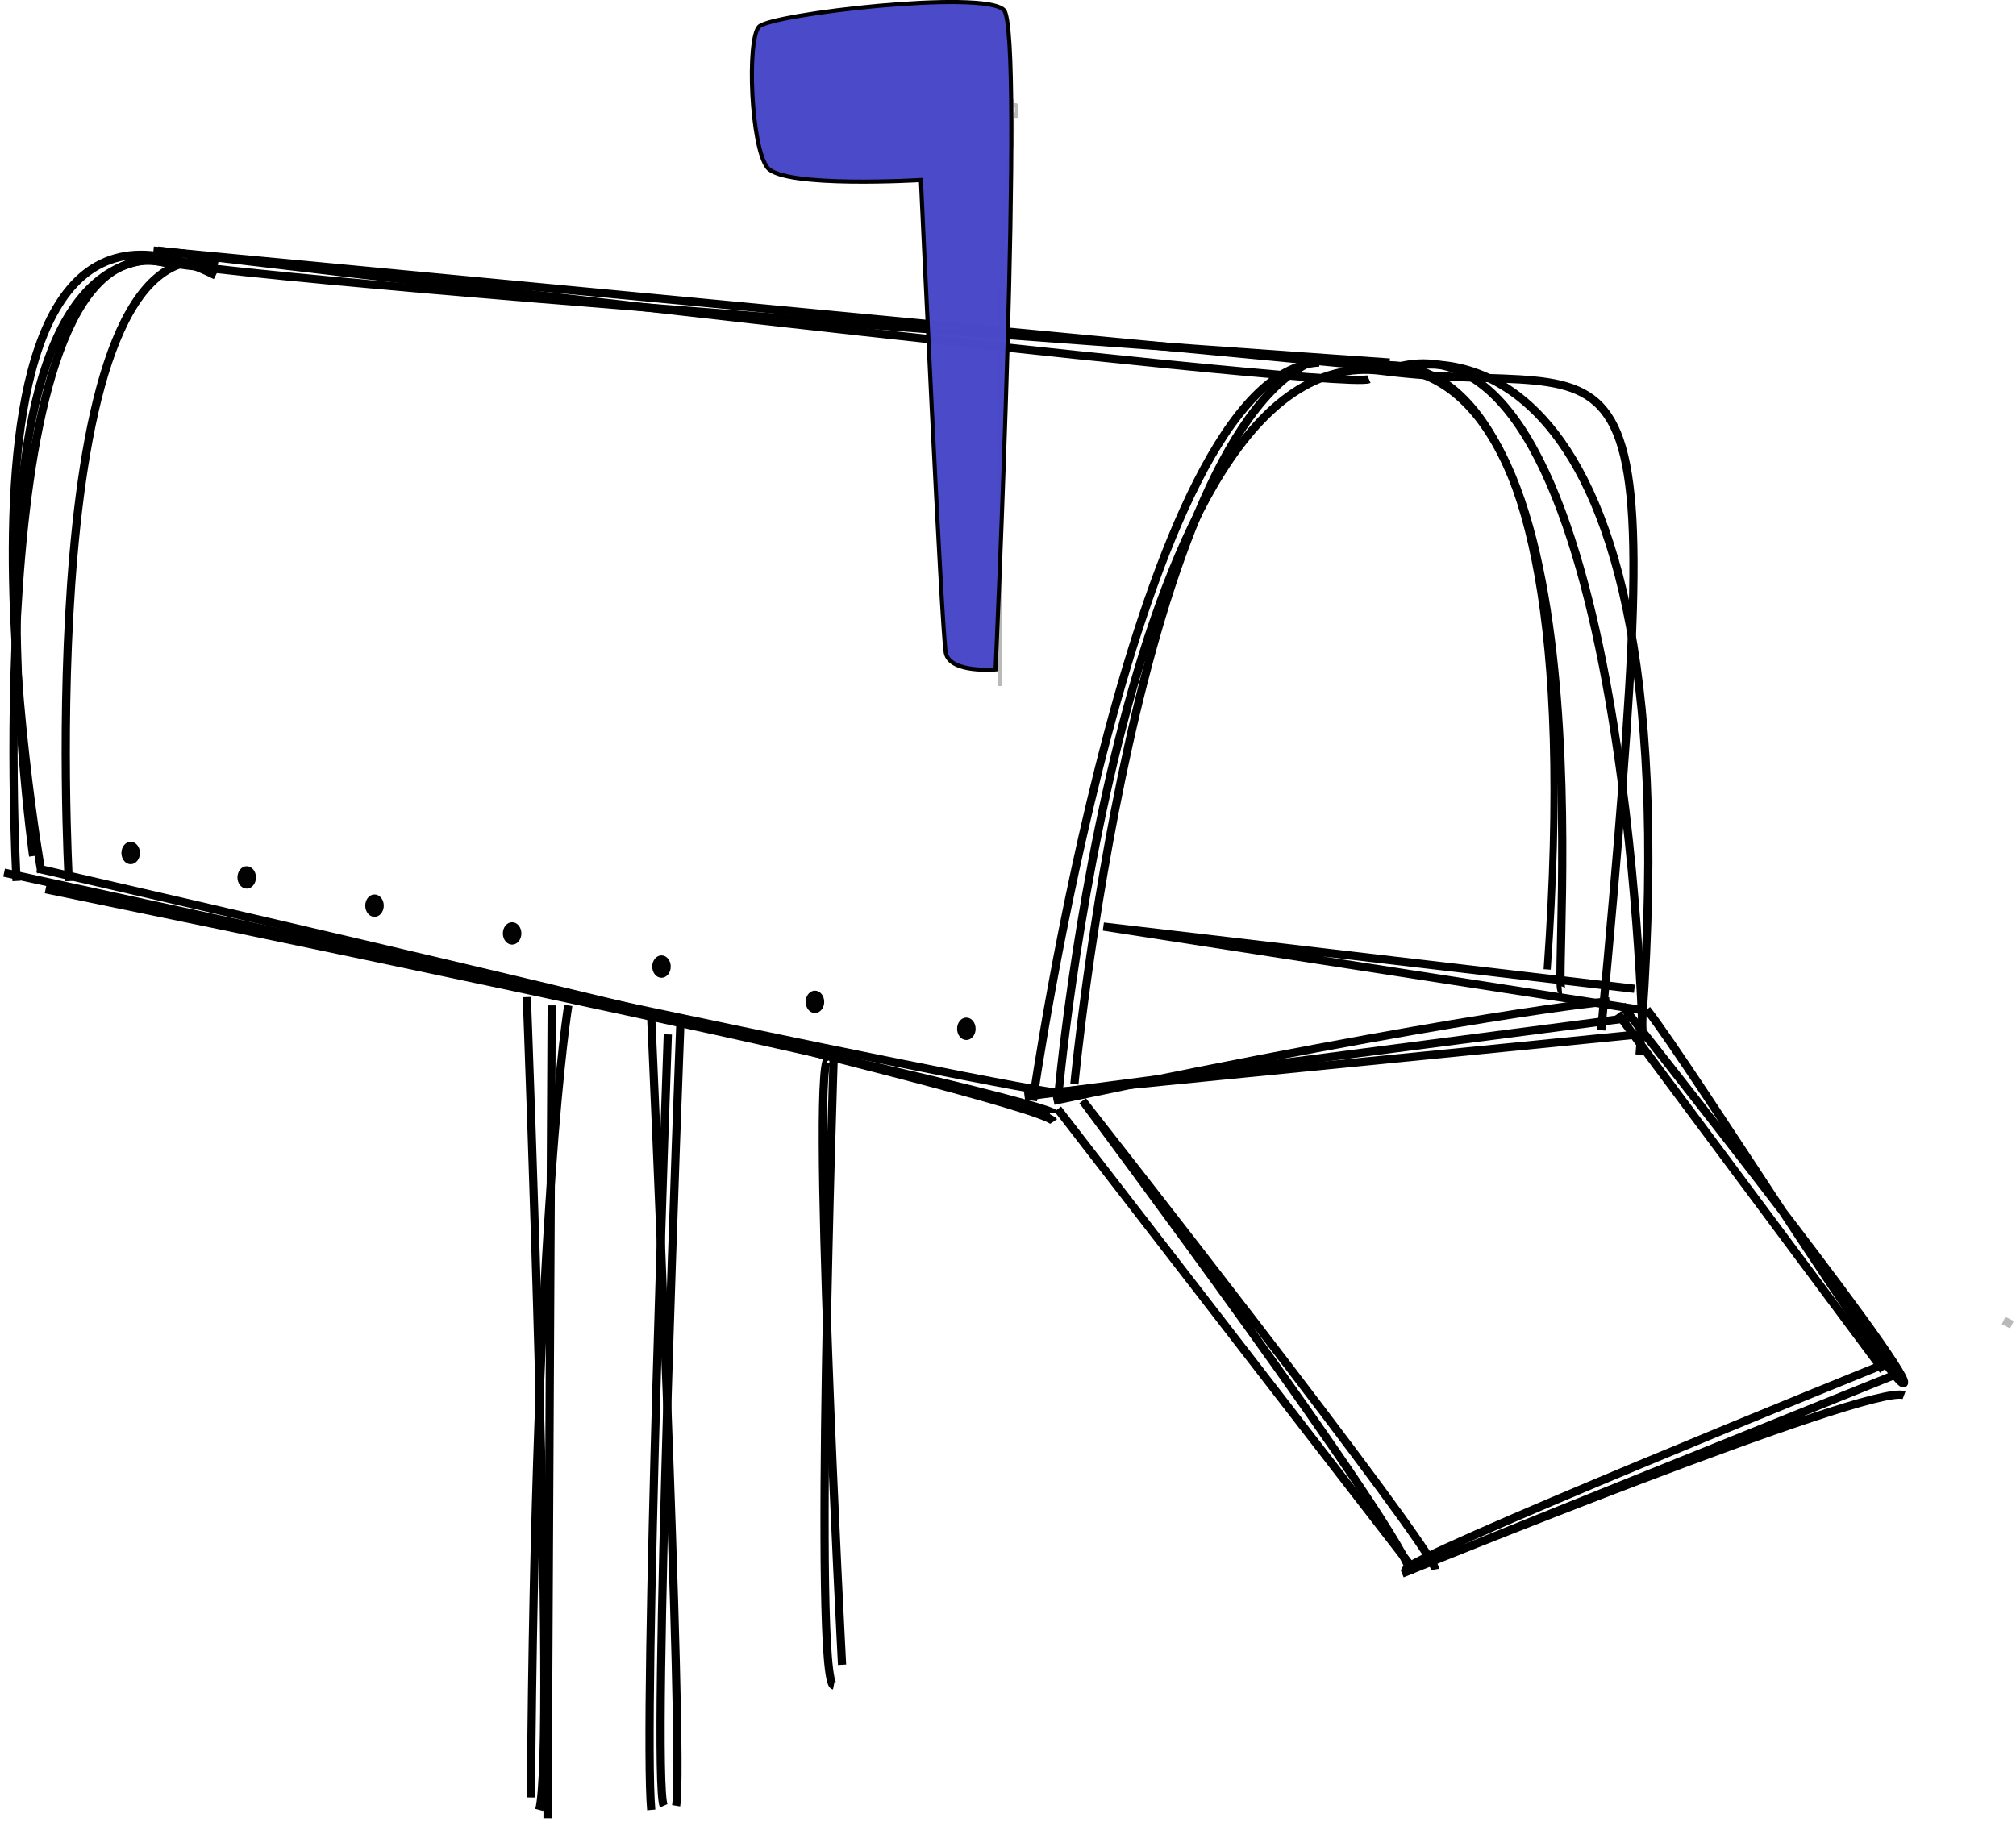 <?xml version="1.0" encoding="UTF-8" standalone="no"?>
<svg xmlns:rdf="http://www.w3.org/1999/02/22-rdf-syntax-ns#" xmlns="http://www.w3.org/2000/svg" version="1.1" xmlns:cc="http://creativecommons.org/ns#" viewBox="0 0 490.91 443.87" xmlns:dc="http://purl.org/dc/elements/1.1/">
<g stroke="#000" stroke-width="1px" fill="none" transform="translate(-128.3 -176.14)" display="none">
<path opacity=".276" d="m542.45 429.1c0-3.451-0.337 2.525 2.02-1.01 0.56-0.841 0-2.02 0-3.03v2.02-2.02c0-0.673-0.213-1.381 0-2.02 1.161-3.482 1.01-0.748 1.01-3.03 0-0.673-0.111-1.356 0-2.02 0.456-2.739 1.476-5.359 2.02-8.081 0.402-2.008 0.513-4.074 1.01-6.061 1.033-4.132 2.92-8.013 4.041-12.122 1.966-7.211-0.25-4.551 4.041-13.132 1.756-3.512 4.4-6.543 6.061-10.102 0.726-1.556 0.673-3.367 1.01-5.051l7.071-10.102c-0.673 0-1.367 0.163-2.02 0-1.033-0.258-1.991-0.779-3.03-1.01-1.999-0.444-4.074-0.513-6.061-1.01-18.692-4.673 11.141 0.924-16.162-4.041-9.467-1.721-27.871-4.597-38.386-7.071-47.981-11.29 8.552 0.379-37.376-8.081-3.085-0.568-26.035-5.462-32.325-6.061-4.693-0.447-9.44 0.248-14.142 0-1.317 6.586-1.3 7.322-4.041 15.152-1.198 3.423-2.849 6.676-4.041 10.102-9.368 26.934 1.198-0.263-8.081 25.254-1.239 3.408-2.894 6.661-4.041 10.102-0.593 1.779-3.855 15.784-4.041 17.173-0.267 2.003 0.168 4.048 0 6.061-1.08 12.965-0.417 1.075-2.02 9.091-0.127 0.634 0.25 4.551 0 5.051-0.213 0.426-0.673 0.673-1.01 1.01h132.33c1.01 0 2.04-0.198 3.03 0 0.738 0.148 1.282 0.862 2.02 1.01 1.321 0.264 2.694 0 4.041 0h1.01c0.337 0 0.772-0.238 1.01 0 0.238 0.238 0 0.673 0 1.01"/>
<path opacity=".276" d="m433.36 332.12c3.388 4.005 7.588 7.236 11.112 11.112 2.088 2.297 4.041 4.714 6.061 7.071 2.02 2.357 4.302 4.513 6.061 7.071 1.964 2.857 3.176 6.175 5.051 9.091 1.166 1.814 2.747 3.326 4.041 5.051 0.728 0.971 1.347 2.02 2.02 3.03 0.673 1.01 1.477 1.945 2.02 3.03 0.151 0.301-0.301 0.86 0 1.01 0.602 0.301 1.418-0.301 2.02 0 0.301 0.151-0.238 0.772 0 1.01 0.238 0.238 0.772-0.238 1.01 0 2.09 2.09-3.194-0.082 1.01 2.02 0.301 0.151 0.673 0 1.01 0h6.061c1.347 0 2.724 0.282 4.041 0 8.395-1.799 13.386-4.354 21.213-8.081 11.56-5.505 11.912-6.477 25.254-12.122 3.325-1.407 16.117-5.814 20.203-7.071 1.327-0.408 2.741-0.523 4.041-1.01 1.41-0.529 2.694-1.347 4.041-2.02 0.673-0.337 1.29-0.828 2.02-1.01 0.902-0.225 3.881 0 5.051 0"/>
<path opacity=".276" d="m401.03 446.27c2.357 3.367 4.348 7.023 7.071 10.102 21.278 24.054 48.676 41.395 74.751 59.599 6.74 4.705 13.514 9.364 20.203 14.142 11.796 8.426 21.277 15.928 33.335 24.244 4.495 5.507 11.57 6.536 17.173 10.102 1.819 1.157 3.326 2.747 5.051 4.041 0.971 0.728 1.989 1.396 3.03 2.02 0.646 0.387 1.488 0.478 2.02 1.01 0.238 0.238 0 0.673 0 1.01"/>
</g>
<g stroke="#000" transform="translate(-128.3 -176.14)">
<g fill="none">
<path opacity=".276" stroke-width="1px" d="m371.74 343.24v-78.791c0-4.714-0.139-9.43 0-14.142 0.198-6.74 0.602-13.473 1.01-20.203 0.337-4.377 0.673-8.755 1.01-13.132 0.337-2.357 0.812-4.698 1.01-7.071 0.224-2.684 0-5.388 0-8.081 0-0.337-0.337-1.01 0-1.01 0.337 0-0.238 0.772 0 1.01 0.238 0.238 0.772-0.238 1.01 0 0.033 0.033 0 2.785 0 3.03"/>
<g stroke-width="2">
<path opacity=".276" d="m616.19 497.79 2.02 1.01"/>
<path opacity=".276" d="m262.64 427.08v23.234"/>
<path d="m137.38 387.68s243.45 55.558 247.49 61.619"/>
<path d="m139.4 392.73c245.47 50.508 245.47 54.548 245.47 54.548"/>
<path d="m129.3 388.69s217.18 47.477 255.57 53.538l142.43-14.142"/>
<path d="m136.37 384.65s-23.234-164.65 41.416-143.44"/>
<path d="m132.33 390.71s-9.091-161.62 36.365-150.51"/>
<path d="m138.39 388.69s-32.325-182.84 42.426-145.46"/>
<path d="m165.67 237.17 298 28.284"/>
<path d="m166.68 237.17s287.89 34.345 294.96 31.315"/>
<path d="m466.69 264.44s-307.09-21.213-306.08-26.264"/>
<path d="m385.88 444.25s16.162-185.87 78.792-177.79 70.711-25.254 53.538 160.61"/>
<path d="m379.82 444.25s25.254-177.79 69.701-179.81"/>
<path d="m471.99 265.34s70.711-17.173 55.558 167.69"/>
<path d="m528.31 429.1s-4.041-177.79-59.599-163.64"/>
<path d="m389.92 440.21s15.152-160.61 59.599-176.78"/>
<path d="m377.8 443.24 147.48-19.19"/>
<path d="m520.23 420.01s-34.345 3.03-135.36 24.244"/>
<path d="m262.64 421.02-1.01 197.99"/>
<path d="m256.58 419s7.071 182.84 3.03 197.99"/>
<path d="m266.68 421.02s-8.081 48.487-9.091 192.94"/>
<path d="m293.95 426.07s-7.071 182.84-4.041 189.91"/>
<path d="m286.88 424.05s8.081 179.81 6.061 191.93"/>
<path d="m290.92 428.09s-6.061 166.68-4.041 188.9"/>
<path d="m331.33 433.14s-5.051 152.53 0 153.54"/>
<path d="m333.35 581.63s-8.081-153.54-3.03-147.48"/>
</g>
</g>
<path stroke-width="1px" fill="#4a49c8" d="m370.73 339.19s-11.112 1.01-12.122-4.041c-1.01-5.051-6.061-115.16-6.061-115.16s-33.335 2.02-37.376-3.03c-4.041-5.051-5.051-31.315-2.02-34.345 3.03-3.03 54.548-9.091 59.599-4.041 5.051 5.051-2.02 160.61-2.02 160.61z" fill-opacity=".99"/>
<g stroke-width="2" fill="none">
<path d="m385.88 446.27 85.863 111.12"/>
<path d="m522.25 423.04 64.65 86.873"/>
<path d="m589.93 510.92-120.21 48.487s114.15-46.467 122.23-43.437"/>
<path d="m585.89 508.9s-117.18 47.477-115.16 49.497"/>
<path d="m471.74 559.41c0-8.081-79.802-115.16-79.802-115.16s84.853 108.09 85.863 114.15"/>
<path d="m523.26 421.02s69.701 87.883 68.69 91.924c-1.01 4.041-51.518-76.772-62.629-90.914"/>
<path d="m145.05 390.75s-9.091-161.62 36.365-150.51"/>
</g>
<g fill-opacity=".99">
<path d="m172.86 383.79c0 2.367-1.599 4.286-3.571 4.286s-3.571-1.919-3.571-4.286 1.599-4.286 3.571-4.286 3.571 1.919 3.571 4.286z" transform="matrix(.554 0 0 .57 66.335 165.14)"/>
<path d="m172.86 383.79c0 2.367-1.599 4.286-3.571 4.286s-3.571-1.919-3.571-4.286 1.599-4.286 3.571-4.286 3.571 1.919 3.571 4.286z" transform="matrix(.554 0 0 .57 269.83 207.96)"/>
<path d="m172.86 383.79c0 2.367-1.599 4.286-3.571 4.286s-3.571-1.919-3.571-4.286 1.599-4.286 3.571-4.286 3.571 1.919 3.571 4.286z" transform="matrix(.554 0 0 .57 94.59 171.09)"/>
<path d="m172.86 383.79c0 2.367-1.599 4.286-3.571 4.286s-3.571-1.919-3.571-4.286 1.599-4.286 3.571-4.286 3.571 1.919 3.571 4.286z" transform="matrix(.554 0 0 .57 232.96 201.4)"/>
<path d="m172.86 383.79c0 2.367-1.599 4.286-3.571 4.286s-3.571-1.919-3.571-4.286 1.599-4.286 3.571-4.286 3.571 1.919 3.571 4.286z" transform="matrix(.554 0 0 .57 125.71 177.97)"/>
<path d="m172.86 383.79c0 2.367-1.599 4.286-3.571 4.286s-3.571-1.919-3.571-4.286 1.599-4.286 3.571-4.286 3.571 1.919 3.571 4.286z" transform="matrix(.554 0 0 .57 195.59 192.81)"/>
<path d="m172.86 383.79c0 2.367-1.599 4.286-3.571 4.286s-3.571-1.919-3.571-4.286 1.599-4.286 3.571-4.286 3.571 1.919 3.571 4.286z" transform="matrix(.554 0 0 .57 159.22 184.73)"/>
</g>
<g fill="none">
<path stroke-width="1.743" d="m457.92 266.52s59.426-27.175 47.125 145.75"/>
<path stroke-width="2" d="m508.61 417.38c-2.628 0.199 13.488-158.46-47.477-151.52"/>
<path stroke-width="2" d="m527.3 422.03-130.31-20.21 129.3 15.16"/>
</g>
</g>
</svg>
